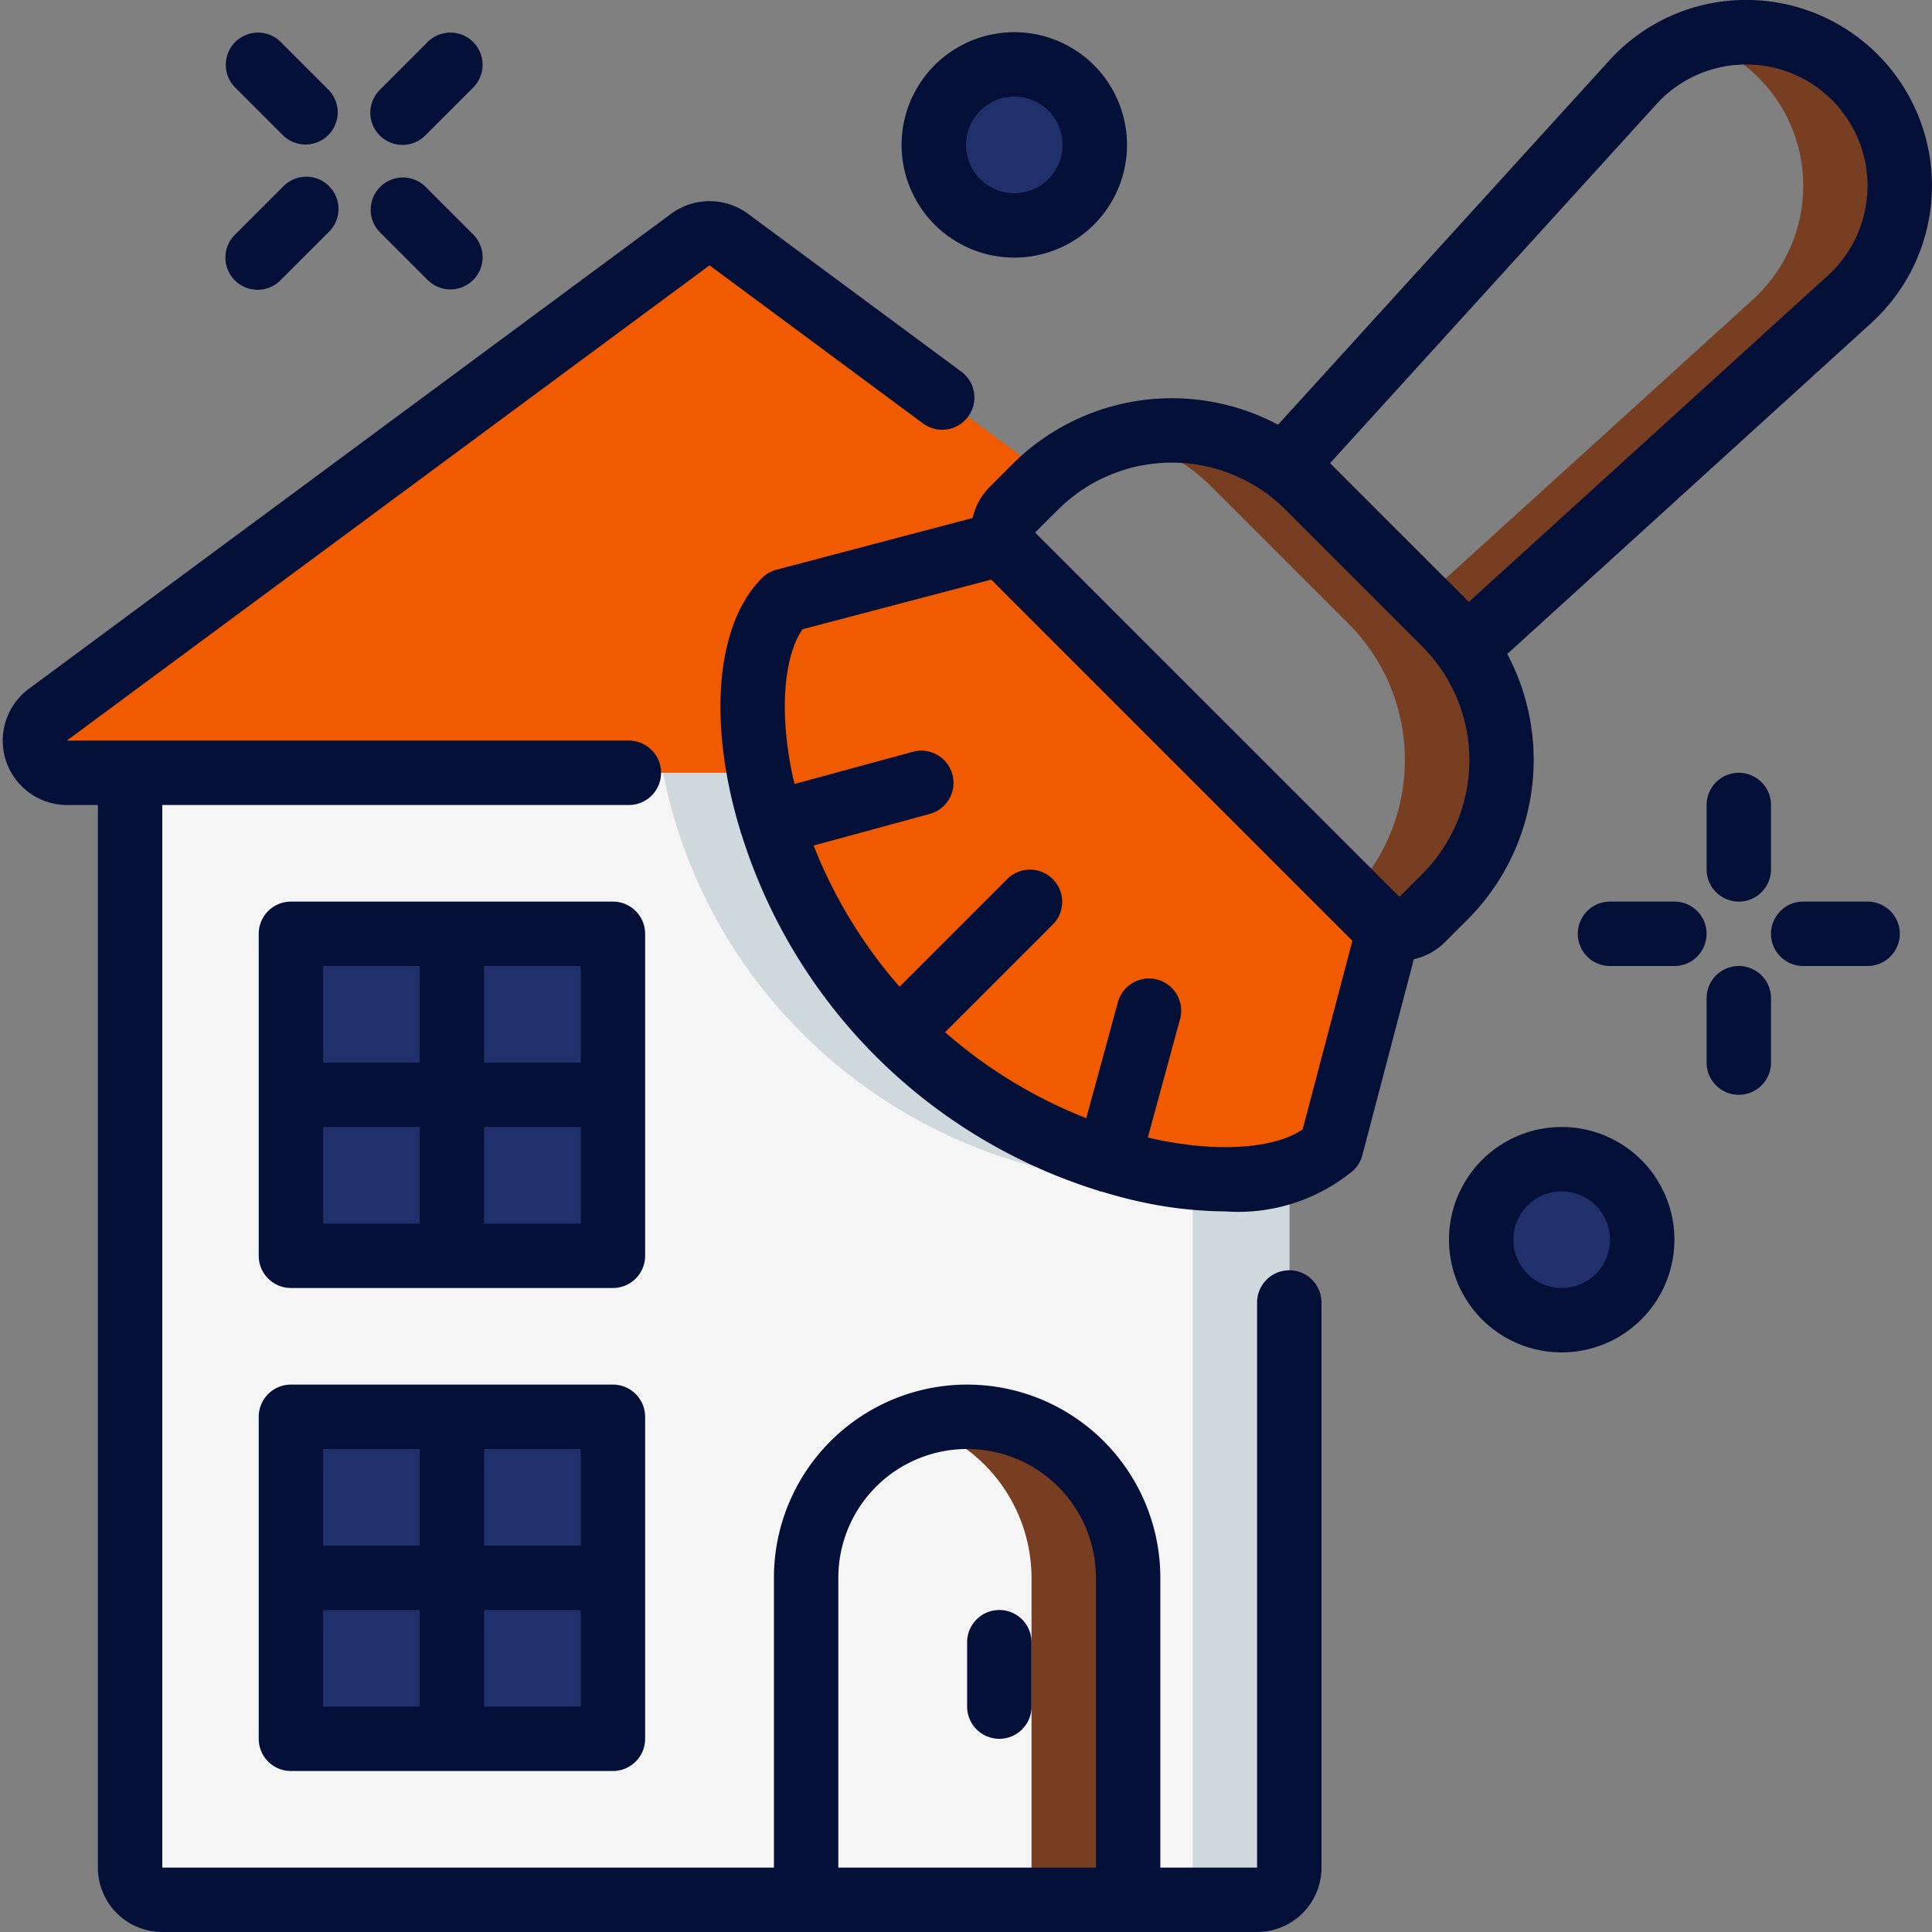 <svg xmlns="http://www.w3.org/2000/svg" version="1.1" xmlns:xlink="http://www.w3.org/1999/xlink" width="512" height="512" x="0" y="0" viewBox="0 0 60 60" style="enable-background:new 0 0 512 512" xml:space="preserve" class=""><rect x="0" y="0" width="60" height="60" fill="#808080" stroke="none"/><g><g fill="none" fill-rule="nonzero"><path fill="#f5f5f5" d="M40.04 36.36V58a1 1 0 0 1-1 1h-34a1 1 0 0 1-1-1V24h19.55a15.742 15.742 0 0 0 4.32 8.09c3.92 3.93 9.34 5.13 12.13 4.27z" opacity="1" data-original="#f5f5f5"></path><path fill="#cfd8dc" d="M36.487 36.5A15.772 15.772 0 0 1 23.59 24h-3a15.742 15.742 0 0 0 4.32 8.09c3.675 3.684 8.668 4.969 11.577 4.41zM37.04 36.565V58a1 1 0 0 1-1 1h3a1 1 0 0 0 1-1V36.36a7.8 7.8 0 0 1-3 .205z" opacity="1" data-original="#cfd8dc"></path><path fill="#f05a00" d="M32.54 14.78c-.14.102-.27.216-.39.34l-.71.71a1 1 0 0 0-.24 1.03l-4.26 1.13-2.57.67c-.93.93-1.23 2.96-.78 5.34H2.08a1 1 0 0 1-.6-1.8L21.44 7.44a1 1 0 0 1 1.19 0z" opacity="1" data-original="#f44335" class=""></path><path fill="#f05a00" d="M22.63 7.44a1 1 0 0 0-1.19 0l-.906.67 9.006 6.67c-.14.102-.27.216-.39.34l-.71.71a1 1 0 0 0-.24 1.03l-4.26 1.13-2.57.67c-.93.93-1.23 2.96-.78 5.34h3c-.45-2.38-.15-4.41.78-5.34l2.57-.67 4.26-1.13a1 1 0 0 1 .24-1.03l.71-.71c.12-.124.25-.238.39-.34z" opacity="1" data-original="#c81e1e" class=""></path><path fill="#20306b" d="M9.035 44h10v10h-10zM9.035 29h10v10h-10z" opacity="1" data-original="#02a9f4" class=""></path><path fill="#783e22" d="M30.035 44a4.972 4.972 0 0 0-1.5.254 4.984 4.984 0 0 1 3.5 4.746v10h3V49a5 5 0 0 0-5-5z" opacity="1" data-original="#783e22"></path><path fill="#f05a00" d="M43.14 28.79v.01l-1.13 4.26-.67 2.57a3.141 3.141 0 0 1-1.3.73c-2.79.86-8.21-.34-12.13-4.27A15.742 15.742 0 0 1 23.59 24c-.45-2.38-.15-4.41.78-5.34l2.57-.67 4.26-1.13h.01c.037.15.117.286.23.39l11.31 11.31c.104.113.24.193.39.23z" opacity="1" data-original="#ffe0b2" class=""></path><path fill="#783e22" d="m44.88 19.37-4.25-4.25a5.967 5.967 0 0 0-5.714-1.54 5.937 5.937 0 0 1 2.714 1.54l4.25 4.25a5.993 5.993 0 0 1 .072 8.392l.8.8c.104.113.24.193.39.23v.01a1 1 0 0 0 1.03-.24l.71-.71a6 6 0 0 0-.002-8.482z" opacity="1" data-original="#783e22"></path><path fill="#783e22" d="M57.6 2.4a4.73 4.73 0 0 0-4.858-1.136A4.73 4.73 0 0 1 56 5.77a4.763 4.763 0 0 1-1.56 3.53l-10.288 9.342 1.428 1.428L57.44 9.3A4.763 4.763 0 0 0 59 5.77a4.715 4.715 0 0 0-1.4-3.37z" opacity="1" data-original="#783e22"></path><g fill="#02a9f4" transform="translate(1 1)"><circle cx="47.5" cy="37.5" r="2.5" fill="#20306b" opacity="1" data-original="#02a9f4" class=""></circle><circle cx="30.5" cy="3.5" r="2.5" fill="#20306b" opacity="1" data-original="#02a9f4" class=""></circle></g><g fill="#000"><path d="M2.08 25h.96v33a2 2 0 0 0 2 2h34a2 2 0 0 0 2-2V40.45a1 1 0 0 0-2 0V58h-3.005v-9a6 6 0 1 0-12 0v9H5.04V25h14.49a1 1 0 0 0 0-2H2.075l19.96-14.76 6.63 4.91a1 1 0 0 0 1.19-1.608l-6.629-4.905a2.012 2.012 0 0 0-2.381 0L.885 21.4A2 2 0 0 0 2.08 25zm23.955 24a4 4 0 1 1 8 0v9h-8z" fill="#051039" opacity="1" data-original="#000000" class=""></path><path d="M19.035 43h-10a1 1 0 0 0-1 1v10a1 1 0 0 0 1 1h10a1 1 0 0 0 1-1V44a1 1 0 0 0-1-1zm-1 5h-3v-3h3zm-5-3v3h-3v-3zm-3 5h3v3h-3zm5 3v-3h3v3zM20.035 29a1 1 0 0 0-1-1h-10a1 1 0 0 0-1 1v10a1 1 0 0 0 1 1h10a1 1 0 0 0 1-1zm-2 4h-3v-3h3zm-5-3v3h-3v-3zm-3 5h3v3h-3zm5 3v-3h3v3zM31.035 50a1 1 0 0 0-1 1v2a1 1 0 0 0 2 0v-2a1 1 0 0 0-1-1zM31.441 14.417l-.708.708a1.974 1.974 0 0 0-.527.962l-6.089 1.605a.994.994 0 0 0-.454.261c-1.243 1.242-1.614 3.712-.994 6.608.091.422.2.842.331 1.259v.025c0 .008.019.035.025.054a16.844 16.844 0 0 0 11.089 11.079c.015 0 .025.016.041.021s.022 0 .034 0c.414.126.831.238 1.25.328.86.189 1.736.287 2.616.294a5.592 5.592 0 0 0 3.992-1.288.994.994 0 0 0 .261-.454l1.6-6.089c.364-.082.698-.265.963-.527l.707-.708a7.01 7.01 0 0 0 1.232-8.245l11.3-10.275A5.768 5.768 0 0 0 54.1 0a5.718 5.718 0 0 0-4.13 1.887L39.69 13.19a7.01 7.01 0 0 0-8.249 1.227zm4.417 20.958c-.063-.014-.143-.035-.211-.051l1-3.674a1 1 0 1 0-1.93-.525l-.982 3.6a14.9 14.9 0 0 1-4.384-2.668l3.355-3.355a1 1 0 0 0-1.414-1.414l-3.355 3.355a14.9 14.9 0 0 1-2.668-4.384l3.605-.982a1 1 0 1 0-.525-1.93l-3.674 1c-.016-.068-.037-.148-.051-.211-.481-2.247-.21-3.87.3-4.594L30.784 18 42 29.216l-1.545 5.858c-.727.511-2.355.781-4.597.301zm8.31-8.23-.706.708-11.315-11.314.708-.707a5 5 0 0 1 7.071 0l4.242 4.242a5 5 0 0 1 0 7.071zm7.276-23.912a3.768 3.768 0 1 1 5.323 5.323L45.616 18.693l-4.309-4.309zM45 38.5a3.5 3.5 0 1 0 7 0 3.5 3.5 0 0 0-7 0zm5 0a1.5 1.5 0 1 1-3 0 1.5 1.5 0 0 1 3 0zM31.5 8a3.5 3.5 0 1 0 0-7 3.5 3.5 0 0 0 0 7zm0-5a1.5 1.5 0 1 1 0 3 1.5 1.5 0 0 1 0-3zM54 28a1 1 0 0 0 1-1v-2a1 1 0 0 0-2 0v2a1 1 0 0 0 1 1zM53 33a1 1 0 0 0 2 0v-2a1 1 0 0 0-2 0zM59 29a1 1 0 0 0-1-1h-2a1 1 0 0 0 0 2h2a1 1 0 0 0 1-1zM52 28h-2a1 1 0 0 0 0 2h2a1 1 0 0 0 0-2zM13.293 8.707a1 1 0 0 0 1.414-1.414l-1.5-1.5a1 1 0 0 0-1.414 1.414zM8.793 4.207a1 1 0 0 0 1.414-1.414l-1.5-1.5a1 1 0 0 0-1.414 1.414zM8 9a1 1 0 0 0 .707-.293l1.5-1.5a1 1 0 1 0-1.414-1.414l-1.5 1.5A1 1 0 0 0 8 9zM12.5 4.5a1 1 0 0 0 .707-.293l1.5-1.5a1 1 0 0 0-1.414-1.414l-1.5 1.5A1 1 0 0 0 12.5 4.5z" fill="#051039" opacity="1" data-original="#000000" class=""></path></g></g></g></svg>